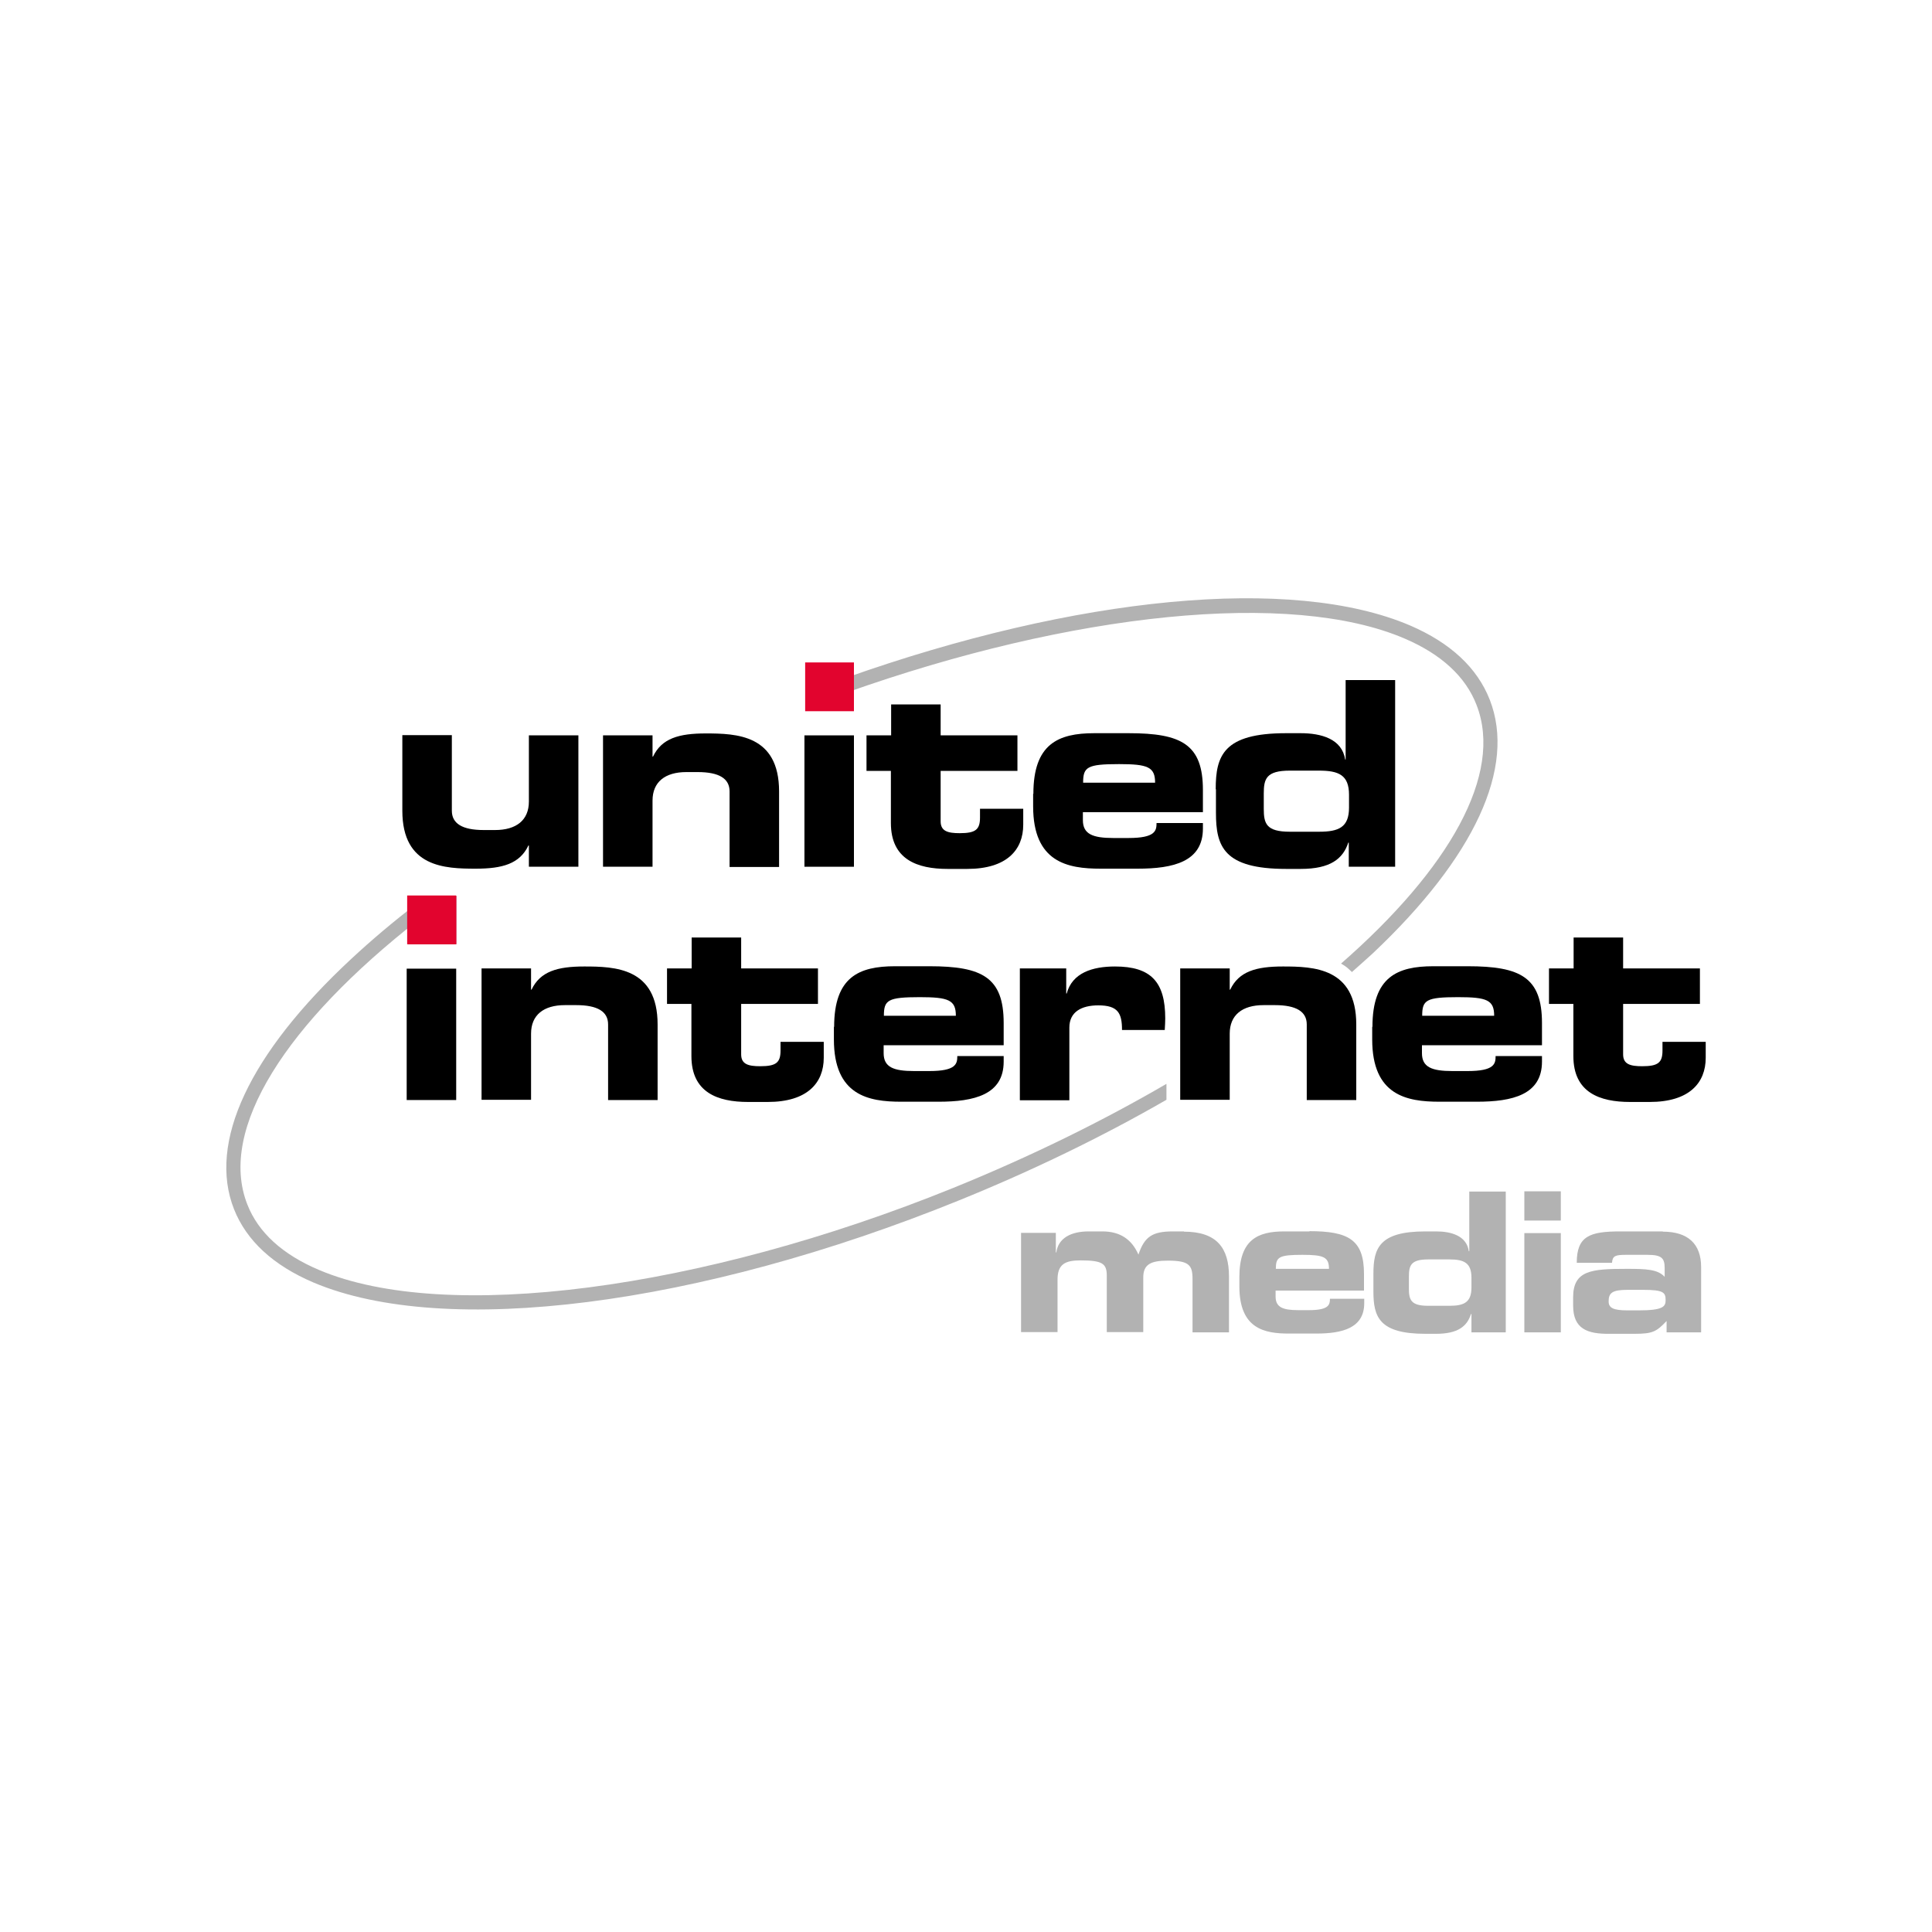 <?xml version="1.0" encoding="UTF-8"?><svg id="Layer_1" xmlns="http://www.w3.org/2000/svg" viewBox="0 0 80 80"><defs><style>.cls-1{fill:none;}.cls-2{fill:#b2b2b2;}.cls-3{fill:#c3002f;}.cls-4{fill:#e2042e;}</style></defs><g><path class="cls-1" d="M60.35,41.3c-1.33,0-1.49,.12-1.49,.77h2.99c0-.65-.3-.77-1.49-.77Z"/><path class="cls-1" d="M55.83,32.92c0-.82-.43-1-1.24-1h-1.2c-.98,0-1.08,.34-1.08,.95v.64c0,.61,.1,.95,1.08,.95h1.2c.81,0,1.24-.18,1.24-1v-.53Z"/><path class="cls-1" d="M46.32,31.66c-1.33,0-1.49,.12-1.49,.77h2.98c0-.65-.3-.77-1.49-.77Z"/><path class="cls-1" d="M38.08,41.3c-1.33,0-1.49,.12-1.49,.77h2.98c0-.65-.3-.77-1.49-.77Z"/><polygon class="cls-3" points="16.89 39.1 18.9 39.1 18.9 37.09 16.89 37.09 16.89 37.74 16.89 38.46 16.89 39.1"/><g><path class="cls-2" d="M60.84,51.81h-.02c-.09-.64-.73-.82-1.35-.82h-.45c-1.91,0-2.15,.7-2.15,1.75v.74c0,1.05,.24,1.75,2.15,1.75h.44c.91,0,1.29-.31,1.45-.82h.02v.76h1.42v-5.83h-1.51v2.48Zm.09,1.5c0,.62-.31,.76-.91,.76h-.89c-.72,0-.79-.26-.79-.72v-.48c0-.46,.07-.72,.79-.72h.89c.6,0,.91,.14,.91,.76v.4Z"/><path class="cls-2" d="M54.23,50.99h-1.05c-1.1,0-1.86,.34-1.86,1.89v.39c0,1.76,1.05,1.95,2.05,1.95h1.13c1.09,0,1.99-.23,1.99-1.26v-.18h-1.42c0,.24-.04,.47-.86,.47h-.46c-.63,0-.93-.12-.93-.56v-.25h3.66v-.69c0-1.43-.66-1.77-2.27-1.77Zm-1.4,1.55c0-.49,.12-.58,1.1-.58,.88,0,1.1,.09,1.1,.58h-2.2Z"/><path class="cls-2" d="M49.03,50.99h-.46c-.86,0-1.18,.22-1.43,.96-.28-.64-.77-.96-1.49-.96h-.57c-.74,0-1.26,.28-1.34,.87h-.02v-.81h-1.44v4.11h1.51v-2.17c0-.64,.31-.8,.95-.8,.91,0,1.09,.13,1.09,.64v2.33h1.51v-2.26c0-.54,.3-.7,1.02-.7,.88,0,1.02,.19,1.02,.76v2.21h1.51v-2.31c0-1.18-.5-1.86-1.87-1.86Z"/><path class="cls-2" d="M68.85,50.99h-1.75c-1.27,0-1.81,.19-1.81,1.3h1.46c.02-.29,.14-.33,.58-.33h.89c.59,0,.71,.14,.71,.55v.36c-.29-.31-.75-.33-1.57-.33-1.46,0-2.22,.06-2.22,1.18v.34c0,.97,.59,1.18,1.51,1.17h1.03c.76,0,.91-.09,1.33-.53v.47h1.43v-2.7c0-.97-.55-1.47-1.59-1.47Zm-1.02,3.27h-.43c-.59,0-.79-.1-.79-.37,0-.34,.13-.48,.77-.48h.67c.83,0,.92,.11,.92,.42,0,.27-.09,.43-1.13,.43Z"/><rect class="cls-2" x="63.12" y="49.33" width="1.51" height="1.21"/><rect class="cls-2" x="63.12" y="51.06" width="1.51" height="4.11"/></g></g><g><path d="M23.95,35.89h-2.05v-.88h-.02c-.36,.76-1.08,.96-2.18,.96-1.27,0-3.04-.05-3.04-2.4v-3.13h2.05v3.13c0,.53,.43,.8,1.32,.8h.47c.88,0,1.4-.41,1.4-1.18v-2.74h2.05v5.44Z"/><path d="M24.97,30.45h2.05v.88h.02c.36-.76,1.08-.96,2.18-.96,1.27,0,3.04,.05,3.04,2.4v3.13h-2.05v-3.13c0-.53-.43-.8-1.32-.8h-.47c-.88,0-1.4,.41-1.4,1.18v2.74h-2.05v-5.44Z"/><path d="M35.36,35.89h-2.05v-5.44h2.05v5.44Z"/><path d="M36.9,31.92h-1.02v-1.47h1.02v-1.28h2.05v1.28h3.18v1.47h-3.18v2.09c0,.41,.3,.49,.79,.49,.66,0,.84-.15,.84-.65v-.36h1.79v.66c0,1.04-.68,1.83-2.32,1.83h-.81c-1.26,0-2.35-.39-2.35-1.9v-2.16Z"/><path d="M42.79,32.87c0-2.06,1.02-2.51,2.52-2.51h1.43c2.18,0,3.07,.46,3.07,2.35v.92h-4.97v.33c0,.58,.41,.74,1.26,.74h.63c1.11,0,1.16-.3,1.16-.62h1.92v.23c0,1.37-1.22,1.66-2.7,1.66h-1.54c-1.36,0-2.79-.26-2.79-2.58v-.52Zm5.04-.46c0-.65-.3-.77-1.49-.77-1.33,0-1.49,.12-1.49,.77h2.99Z"/><path d="M50.34,32.68c0-1.39,.32-2.32,2.91-2.32h.61c.84,0,1.71,.23,1.84,1.09h.02v-3.29h2.05v7.73h-1.92v-1h-.02c-.22,.67-.74,1.09-1.97,1.09h-.6c-2.59,0-2.91-.93-2.91-2.32v-.98Zm1.99,.81c0,.61,.1,.95,1.08,.95h1.21c.81,0,1.24-.18,1.24-1v-.53c0-.82-.43-1-1.24-1h-1.21c-.98,0-1.08,.34-1.08,.95v.64Z"/><path d="M19.94,40.1h2.05v.88h.02c.36-.76,1.08-.96,2.18-.96,1.27,0,3.04,.05,3.04,2.4v3.13h-2.05v-3.13c0-.53-.43-.8-1.32-.8h-.47c-.88,0-1.4,.41-1.4,1.18v2.74h-2.05v-5.44Z"/><path d="M28.64,41.57h-1.02v-1.47h1.02v-1.28h2.05v1.28h3.18v1.47h-3.18v2.09c0,.41,.3,.49,.79,.49,.66,0,.84-.15,.84-.65v-.36h1.79v.66c0,1.04-.68,1.83-2.32,1.83h-.81c-1.26,0-2.35-.39-2.35-1.9v-2.16Z"/><path d="M34.54,42.52c0-2.06,1.02-2.51,2.52-2.51h1.43c2.18,0,3.07,.46,3.07,2.35v.92h-4.97v.33c0,.58,.41,.74,1.26,.74h.63c1.11,0,1.16-.3,1.16-.62h1.92v.23c0,1.37-1.22,1.66-2.7,1.66h-1.54c-1.36,0-2.79-.26-2.79-2.58v-.52Zm5.04-.46c0-.65-.3-.77-1.49-.77-1.33,0-1.49,.12-1.49,.77h2.99Z"/><path d="M42.23,40.1h1.92v1.04h.02c.23-.86,1.07-1.12,2-1.12,1.49,0,2.08,.64,2.08,2.15,0,.14-.01,.29-.02,.48h-1.77c0-.69-.16-1.02-.98-1.02-.7,0-1.2,.27-1.2,.92v3.01h-2.05v-5.44Z"/><path d="M48.87,40.1h2.05v.88h.02c.36-.76,1.08-.96,2.18-.96,1.27,0,3.04,.05,3.04,2.4v3.13h-2.05v-3.13c0-.53-.43-.8-1.32-.8h-.47c-.88,0-1.4,.41-1.4,1.18v2.74h-2.05v-5.44Z"/><path d="M56.83,42.52c0-2.06,1.02-2.51,2.52-2.51h1.43c2.18,0,3.07,.46,3.07,2.35v.92h-4.97v.33c0,.58,.41,.74,1.26,.74h.63c1.11,0,1.16-.3,1.16-.62h1.92v.23c0,1.37-1.22,1.66-2.7,1.66h-1.54c-1.36,0-2.79-.26-2.79-2.58v-.52Zm5.04-.46c0-.65-.3-.77-1.49-.77-1.33,0-1.49,.12-1.49,.77h2.99Z"/><path d="M65.16,41.57h-1.02v-1.47h1.02v-1.28h2.05v1.28h3.18v1.47h-3.18v2.09c0,.41,.3,.49,.79,.49,.66,0,.84-.15,.84-.65v-.36h1.79v.66c0,1.04-.68,1.83-2.32,1.83h-.81c-1.26,0-2.35-.39-2.35-1.9v-2.16Z"/><path class="cls-2" d="M48.3,44.88c-2.66,1.55-5.63,3.01-8.83,4.31-10.47,4.24-21.02,5.61-26.25,3.4-1.52-.64-2.53-1.56-2.98-2.72-1.23-3.13,1.64-7.52,7.07-11.77v-.72c-1,.76-1.92,1.54-2.77,2.33-4.22,3.92-5.94,7.6-4.85,10.36,.52,1.31,1.63,2.33,3.3,3.04,5.45,2.3,15.93,.97,26.71-3.4,3.06-1.24,5.96-2.65,8.6-4.17v-.67Z"/><path d="M18.89,45.55h-2.05v-5.44h2.05v5.44Z"/><rect class="cls-4" x="16.86" y="37.08" width="2.02" height="2.02"/><path class="cls-2" d="M61.69,28.98c-.52-1.33-1.63-2.36-3.3-3.08-4.89-2.09-13.81-1.22-23.37,2.17v.62c9.4-3.34,18.43-4.27,23.14-2.25,1.52,.65,2.53,1.58,2.98,2.75,1.12,2.87-1.14,6.8-5.61,10.71,.09,.05,.2,.12,.29,.2,.04,.04,.1,.09,.16,.15,.29-.26,.59-.52,.86-.77,4.22-3.98,5.94-7.7,4.85-10.5Z"/><rect class="cls-4" x="33.34" y="27.43" width="2.02" height="2.02"/></g></svg>